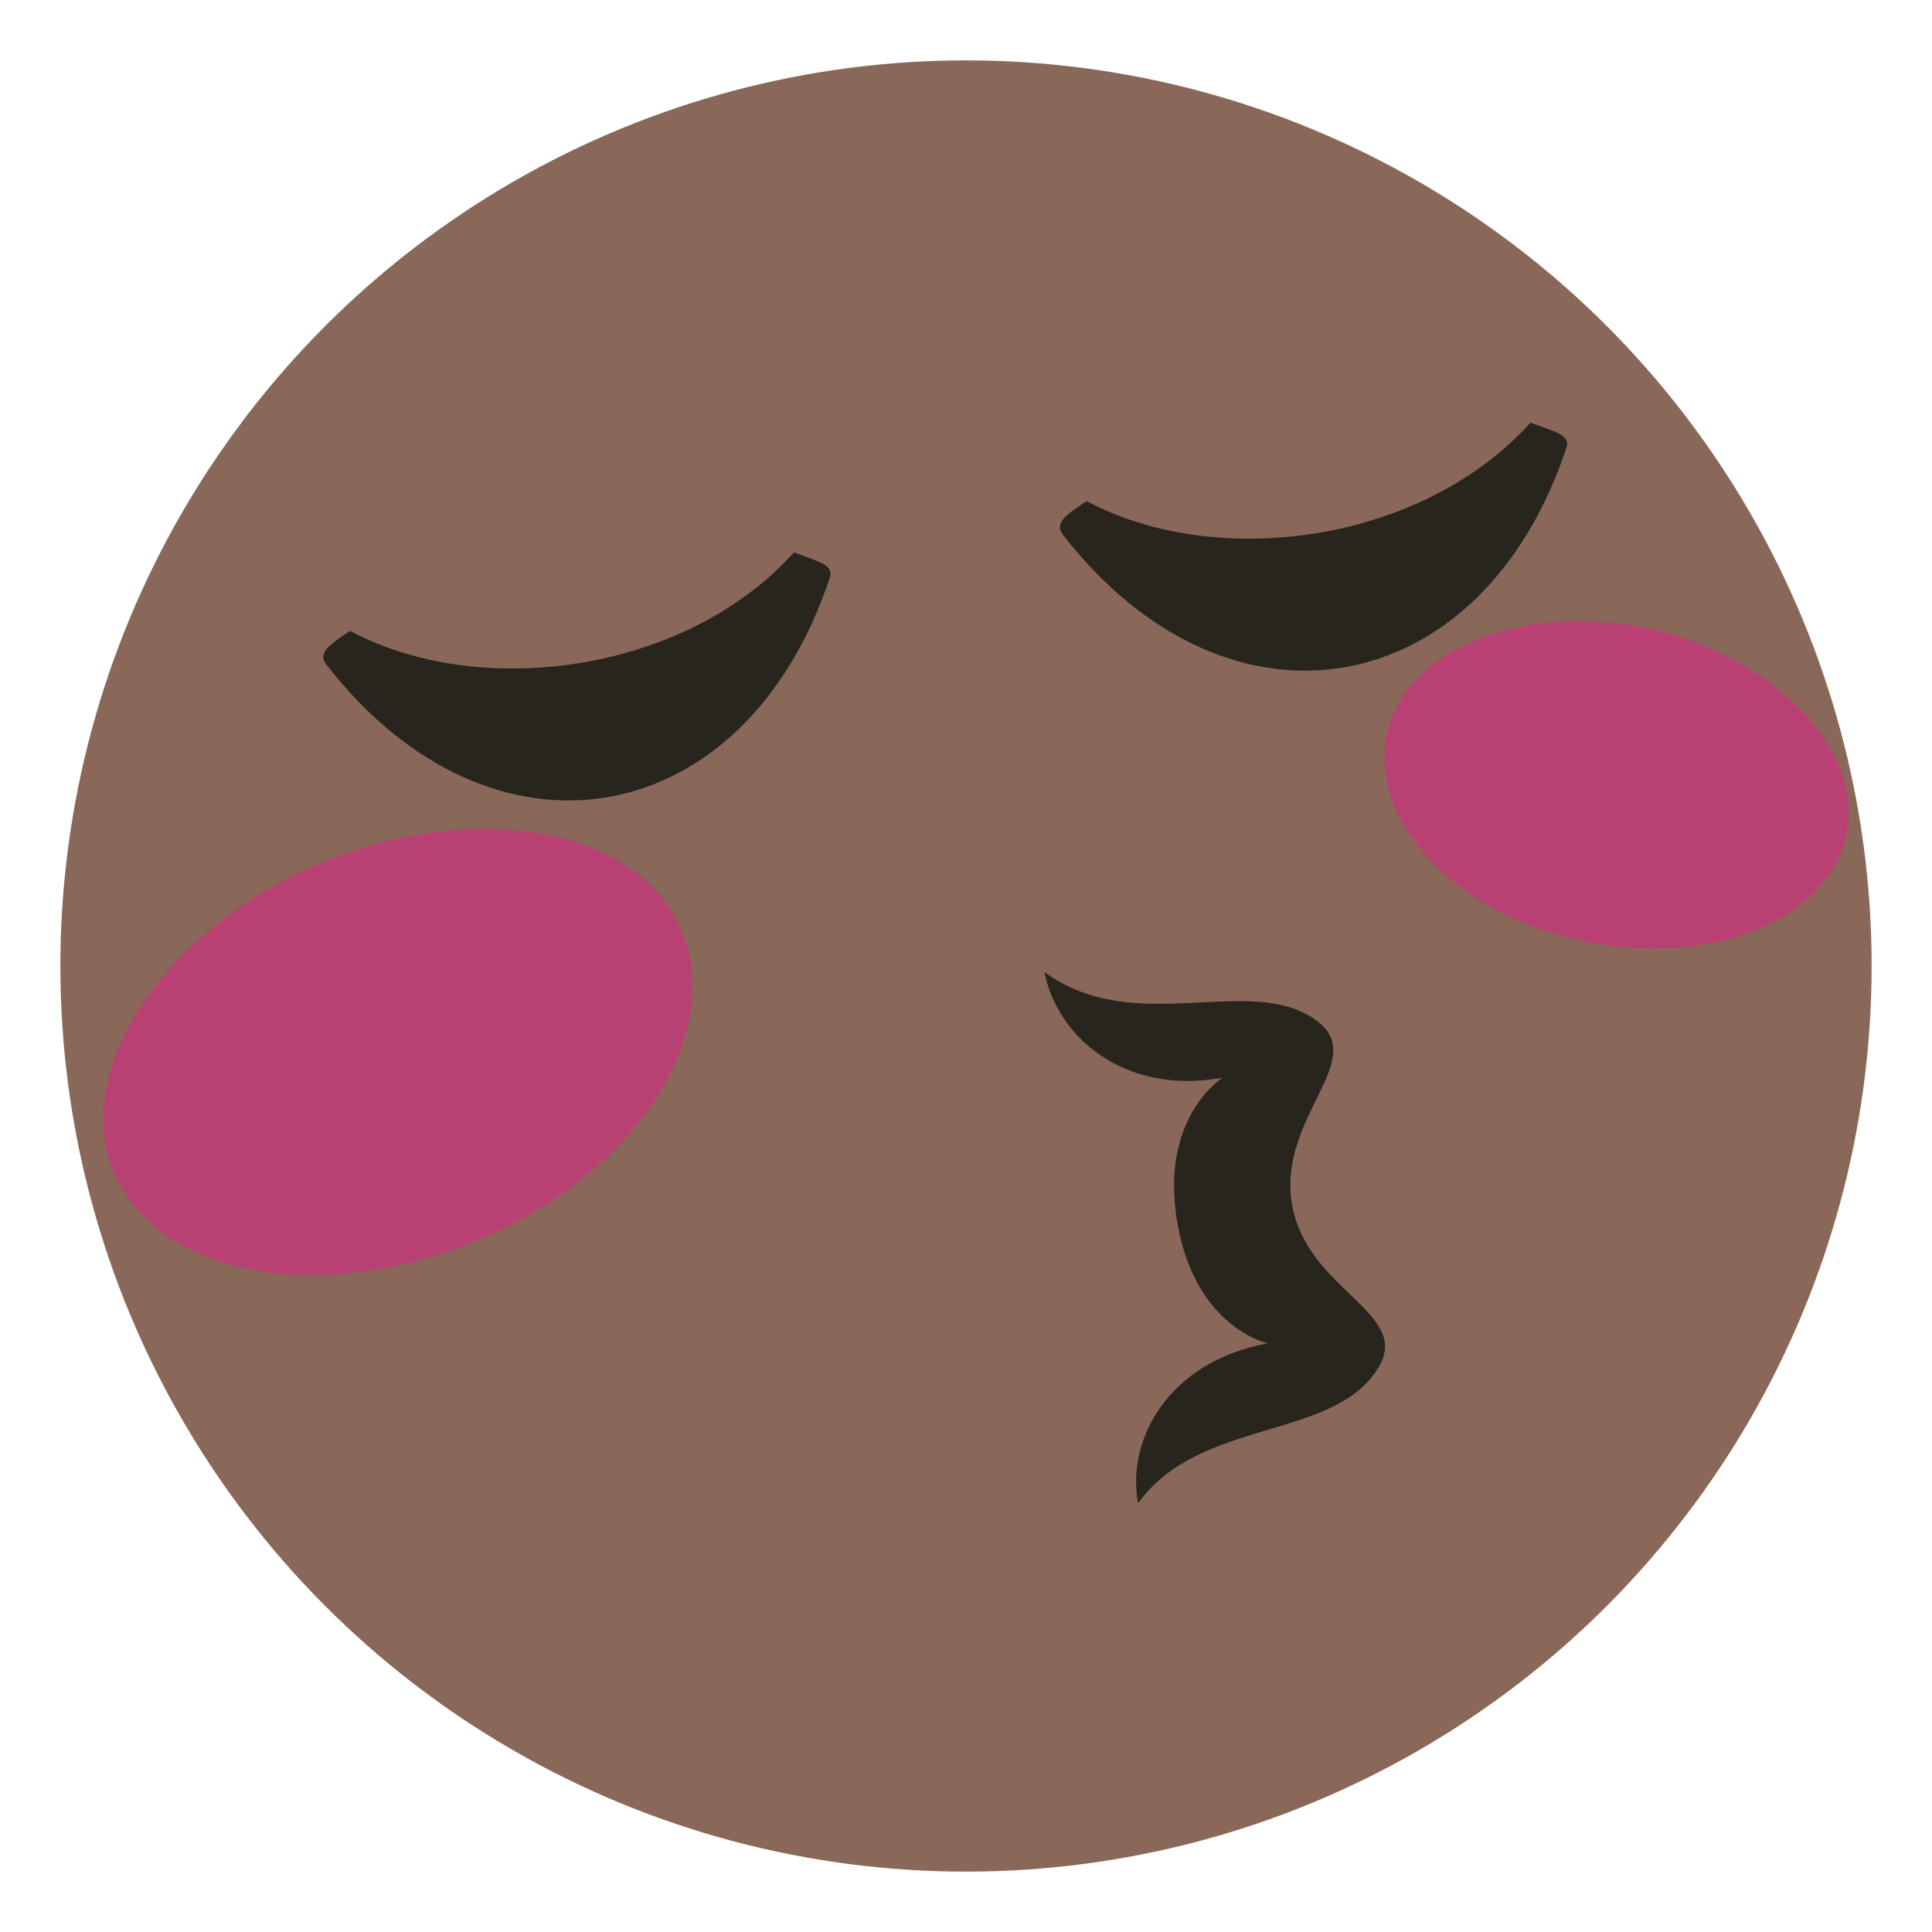 <svg xmlns="http://www.w3.org/2000/svg" viewBox="0 0 64 64"><circle cx="32" cy="32" r="30" fill="#8a6859"/><path fill="#28241e" d="M45.6 45.4c1.3-1.9-2.3-2.6-2.8-5.5s2.6-4.8.8-6.1c-2.2-1.6-6 .6-9-1.6.4 2.1 2.6 4.1 5.9 3.5 0 0-2.1 1.3-1.5 4.8.6 3.5 3 4 3 4-3.3.6-4.7 3.2-4.3 5.3 2-2.8 6.4-2.1 7.9-4.4"/><path fill="#c43678" d="M55 20.9c-4.2-1-8.2.4-9 3.2-.8 2.8 1.9 6 6.1 7 4.2 1 8.2-.4 9-3.2.8-2.8-2-5.9-6.1-7m-33.1 8.8c-2.4-2.9-8.3-3-13.1-.2C4 32.4 2 37.1 4.5 40c2.4 2.9 8.3 3 13.1.2 4.8-2.8 6.7-7.5 4.3-10.5" opacity=".8"/><path fill="#28241e" d="M35.2 17.7c5.5 7.1 13.9 5.6 16.7-2.9.1-.4-.4-.5-1.2-.8-3.6 4-10.4 4.9-14.7 2.6-.6.4-1.1.7-.8 1.1M10.8 22c5.5 7.1 13.9 5.6 16.7-2.9.1-.4-.4-.5-1.2-.8-3.6 4-10.4 4.9-14.7 2.6-.6.4-1.1.7-.8 1.1"/></svg>